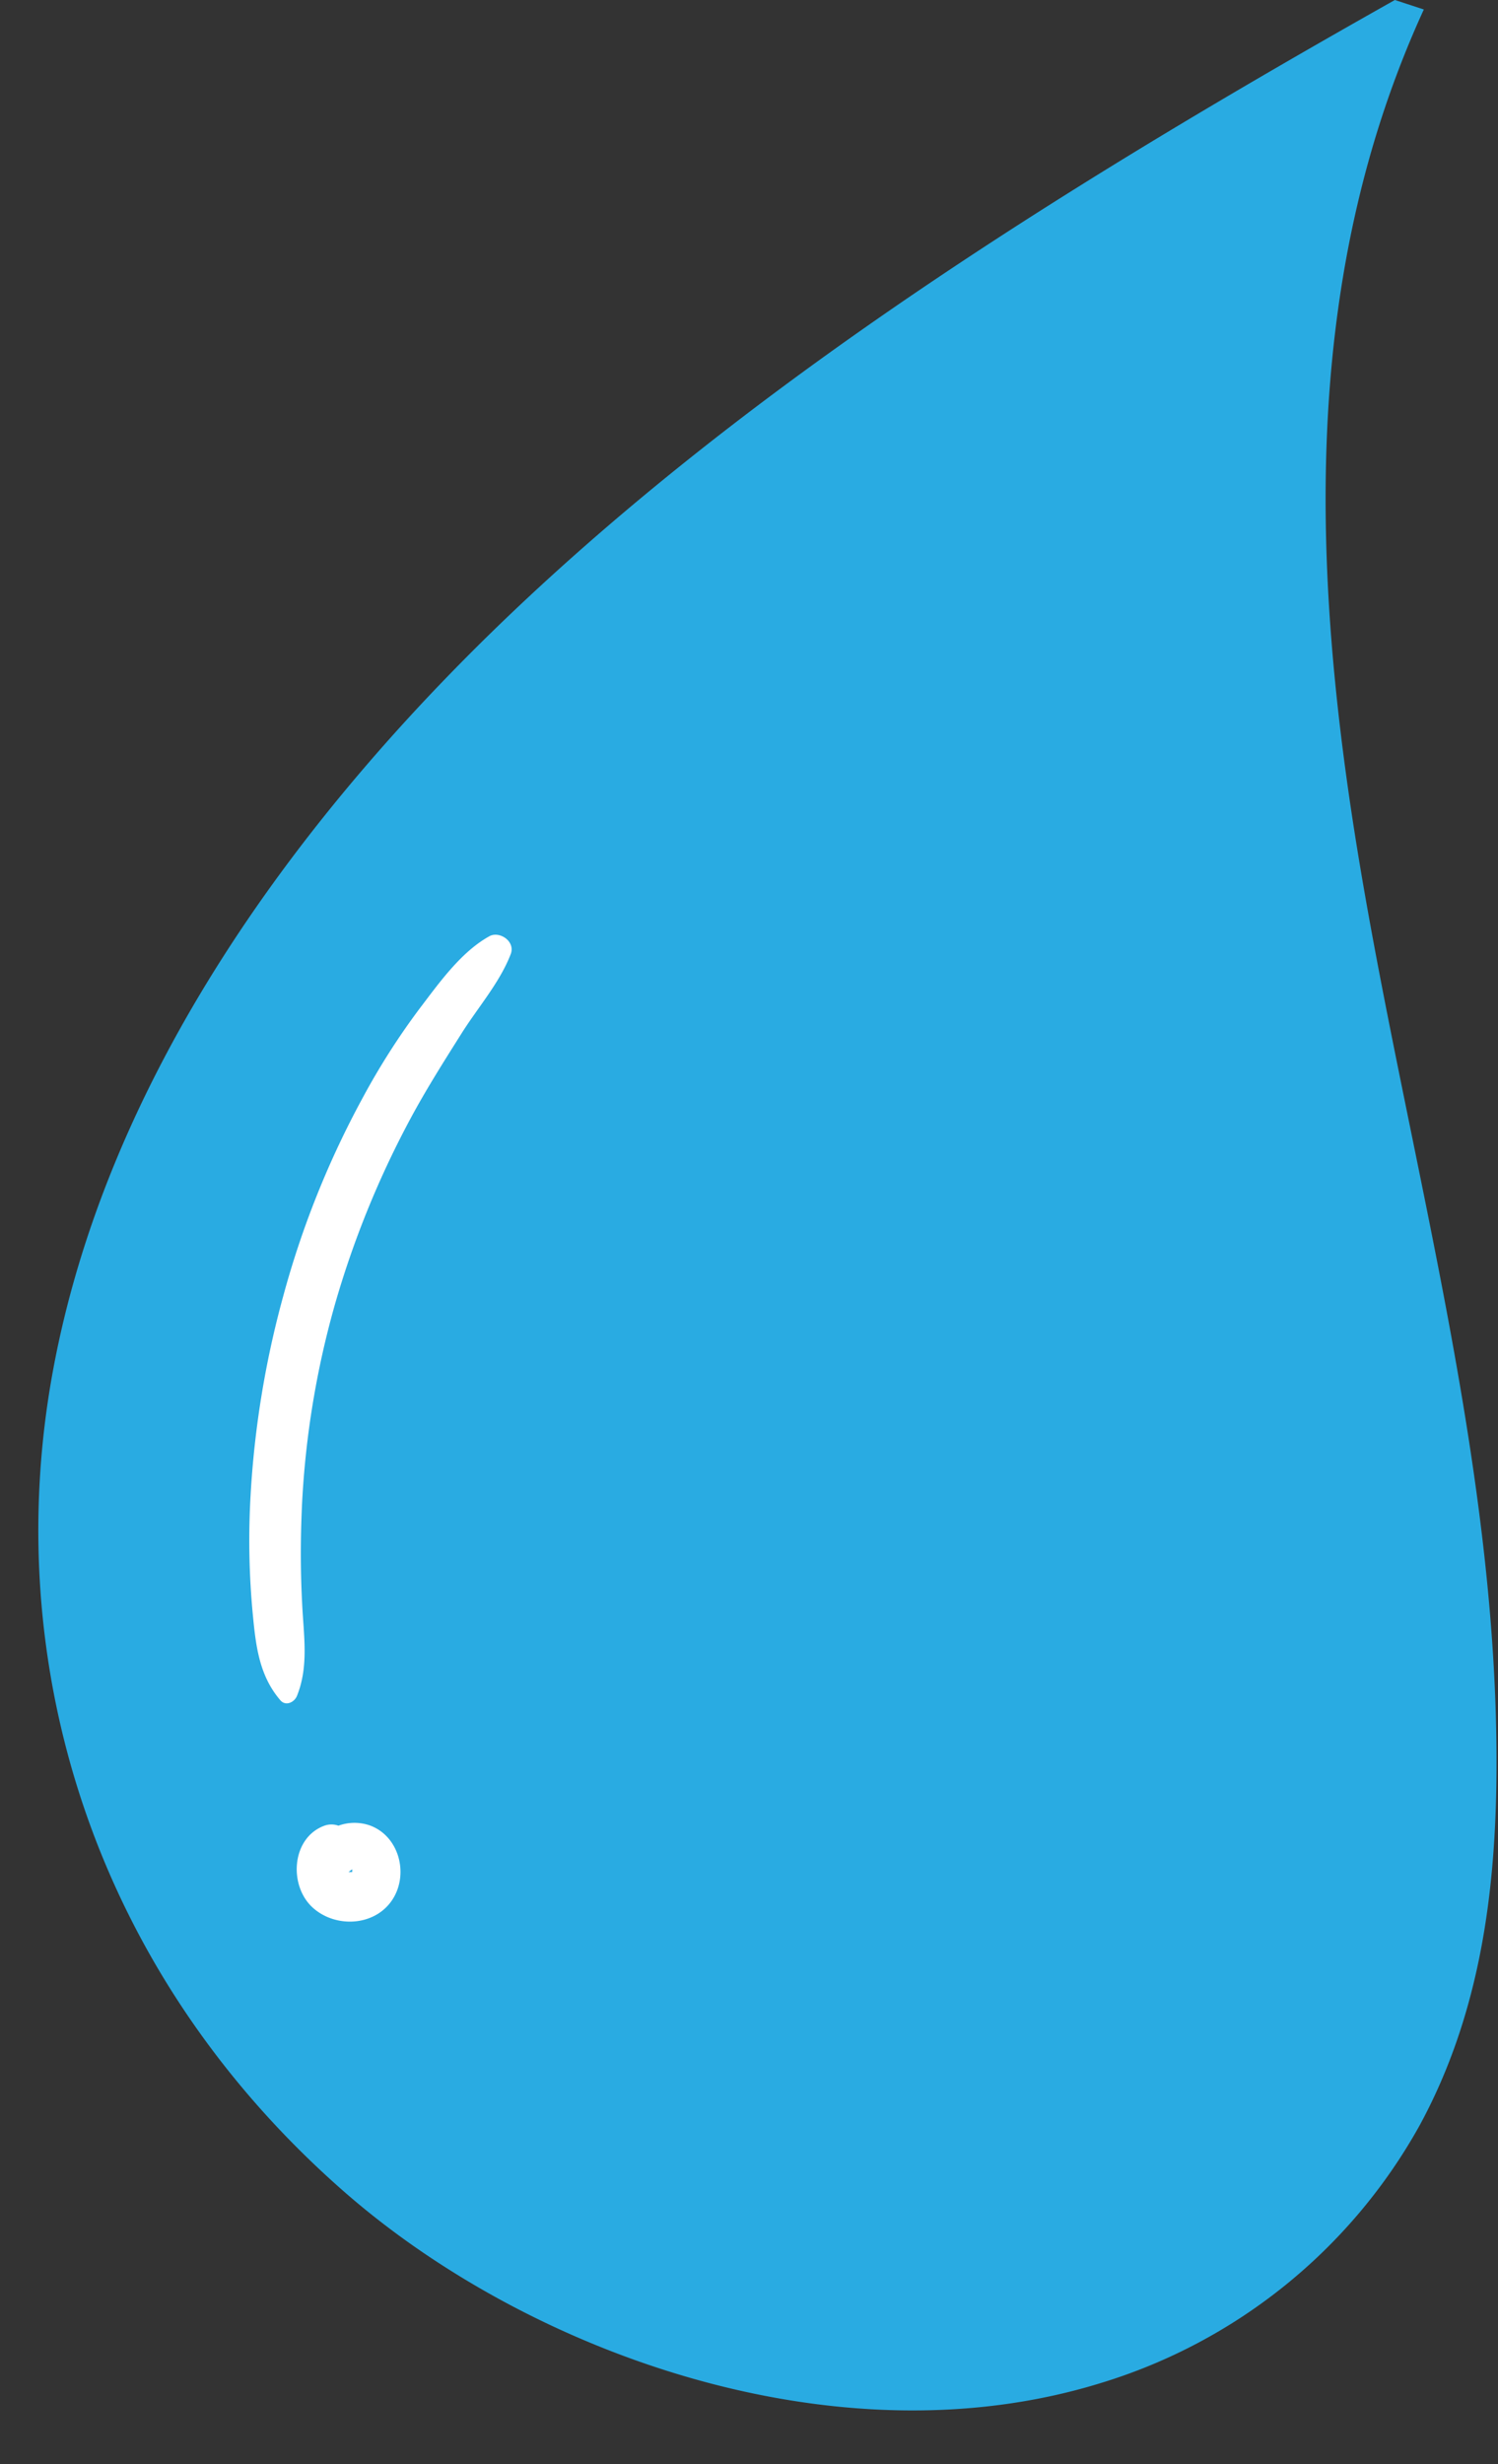 <?xml version="1.0" encoding="UTF-8"?><svg xmlns="http://www.w3.org/2000/svg" xmlns:xlink="http://www.w3.org/1999/xlink" height="389.5" preserveAspectRatio="xMidYMid meet" version="1.0" viewBox="-6.1 0.0 236.9 389.5" width="236.9" zoomAndPan="magnify"><rect x="-6.1" y="0.0" width="236.9" height="389.5" fill="#333333" stroke="none"/><g data-name="Layer 1" id="change1_1"><path d="M349.88,324.72c-.09,19.11-2.54,38.53-12.15,56.22A86.47,86.47,0,0,1,287,421.76c-41.62,12.7-90.21-4.8-119.43-30.4-39.94-35-54.37-83.93-46-129.56s37.93-88,76.64-123.74S284.71,72.65,333.81,45l4.58,1.5C318.1,90.74,320.84,139,328.9,185.4S350.11,278,349.88,324.72Z" fill="#29abe2" transform="translate(-119.32 -45)"/></g><g data-name="Layer 2" id="change2_1"><path d="M194,195.78c-1.74,4.54-5.25,8.51-7.83,12.63-2.84,4.5-5.69,9-8.18,13.67a148.75,148.75,0,0,0-11.85,29.26A141.43,141.43,0,0,0,161,282.45c-.26,5.3-.28,10.64,0,15.94.22,5,1.1,9.93-.82,14.67-.4,1-1.77,1.68-2.62.69-3.4-3.95-3.9-8.74-4.38-13.77a123.6,123.6,0,0,1-.39-17.53,150.75,150.75,0,0,1,5.21-32.54,144.59,144.59,0,0,1,12.53-31.3,112.51,112.51,0,0,1,9-14.13c3.05-4,6.52-8.94,11-11.45C192.09,192.06,194.75,193.71,194,195.78ZM175.38,345.1c-2.67,4.32-8.89,4.73-12.57,1.54-4-3.45-3.55-11.15,1.72-13.07a3.29,3.29,0,0,1,2.21,0,7.45,7.45,0,0,1,4.91-.06C176.27,335.14,177.88,341.05,175.38,345.1Zm-6.46-4.21h0c0-.06,0-.11,0-.15v-.27h0l-.22.14c-.11.1-.24.19-.36.29l.13,0h.25Z" fill="#fff" transform="translate(-119.32 -45)"/></g></svg>